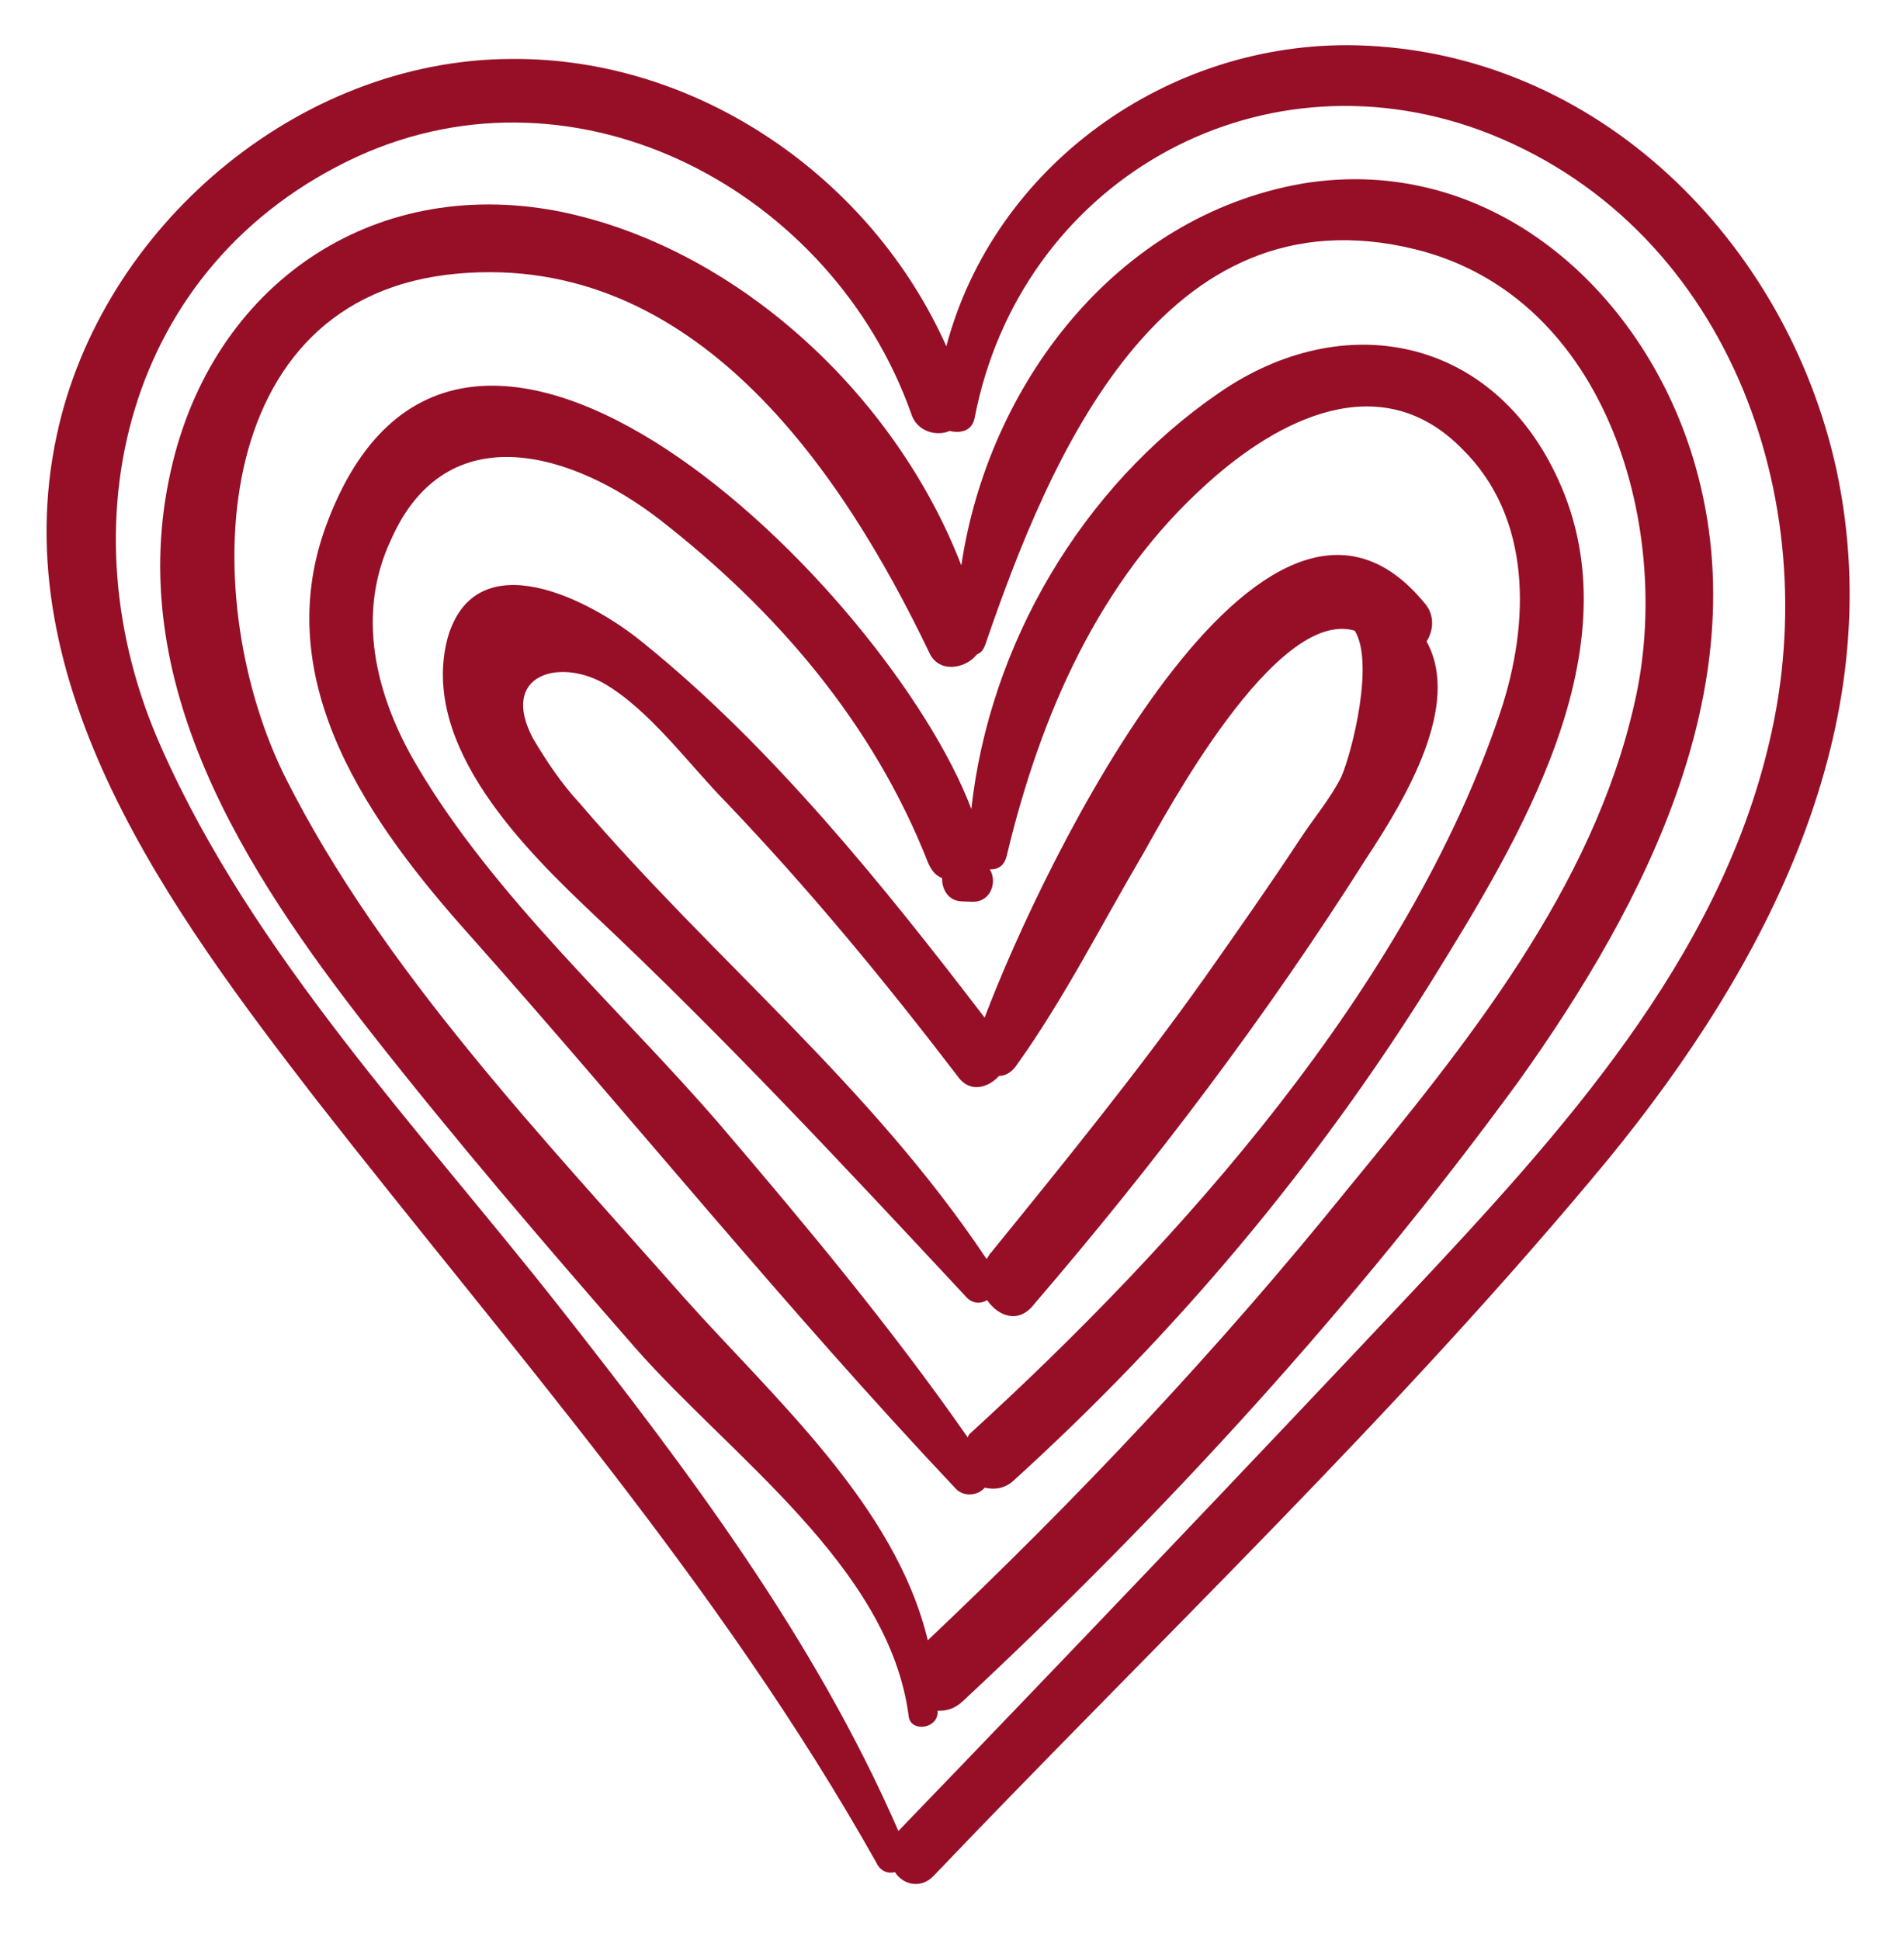 <?xml version="1.0" encoding="UTF-8"?> <svg xmlns="http://www.w3.org/2000/svg" width="53" height="54" viewBox="0 0 53 54" fill="none"><path d="M51.123 13.089C49.739 6.729 44.474 1.438 37.767 1.261C32.492 1.133 27.665 4.636 26.342 9.639C24.267 4.976 19.451 1.594 14.229 1.641C8.261 1.661 2.818 6.347 1.583 12.099C0.078 19.047 4.789 25.409 8.796 30.598C14.232 37.559 20.028 44.074 24.403 51.858C24.51 52.092 24.737 52.157 24.911 52.106C25.128 52.458 25.64 52.59 25.998 52.201C32.252 45.65 38.959 39.286 44.77 32.261C49.147 26.906 52.65 20.258 51.123 13.089ZM49.251 20.655C47.833 26.745 43.417 31.582 39.245 36.026C34.537 41.025 29.772 46.022 25.008 50.962C22.672 45.601 19.163 40.945 15.592 36.402C11.692 31.445 7.043 26.578 4.491 20.808C1.724 14.629 3.471 7.346 9.945 4.359C16.126 1.535 23.165 5.339 25.359 11.498C25.512 12.02 26.081 12.155 26.431 11.995C26.716 12.062 27.062 12.017 27.133 11.618C28.394 5.121 34.895 1.332 41.184 3.618C48.038 6.153 50.865 13.884 49.251 20.655Z" fill="#960F27"></path><path d="M47.119 12.72C45.677 8.022 41.448 4.259 36.255 5.109C31.059 6.017 27.509 10.713 26.759 15.736C24.918 10.966 20.472 6.851 15.515 5.874C10.328 4.889 5.917 7.948 4.762 13.071C3.407 18.991 6.837 24.275 10.297 28.7C12.658 31.709 15.139 34.607 17.677 37.508C20.325 40.527 24.75 43.608 25.293 47.758C25.334 48.219 26.083 48.13 26.099 47.672L26.101 47.614C26.33 47.623 26.561 47.573 26.799 47.352C32.434 42.099 37.684 36.373 42.264 30.107C45.824 25.125 49.025 18.926 47.119 12.72ZM45.503 19.548C44.346 24.729 40.808 29.081 37.512 33.096C33.913 37.56 29.98 41.726 25.826 45.654C24.924 41.893 21.529 38.905 19.045 36.121C15.127 31.681 10.643 26.991 7.961 21.675C5.493 16.769 5.678 8.226 12.757 7.614C19.318 7.04 23.411 13.036 25.871 18.172C26.137 18.755 26.888 18.609 27.189 18.218C27.305 18.165 27.365 18.109 27.428 17.939C29.217 12.723 32.35 5.202 39.404 6.941C44.808 8.278 46.586 14.824 45.503 19.548Z" fill="#960F27"></path><path d="M43.368 13.334C41.556 9.369 37.397 8.535 33.928 10.938C30.106 13.558 27.543 17.944 27.038 22.516C24.727 16.41 12.749 4.573 9.067 14.657C7.48 19.019 10.326 22.963 13.086 26.044C17.613 31.137 21.902 36.451 26.605 41.435C26.826 41.673 27.229 41.629 27.409 41.406C27.693 41.474 27.982 41.426 28.219 41.205C32.723 37.117 36.615 32.491 39.837 27.325C42.27 23.394 45.555 18.058 43.368 13.334ZM41.764 19.819C39.2 27.475 32.871 34.54 27.003 39.9C27.003 39.9 26.943 39.956 26.941 40.013C24.811 36.955 22.443 34.117 20.018 31.278C17.261 28.083 13.755 24.977 11.589 21.286C10.452 19.353 9.9 17.096 10.891 15.008C12.448 11.505 15.967 12.603 18.369 14.466C21.609 16.99 24.31 20.125 25.838 24.023C25.944 24.256 26.055 24.375 26.225 24.438C26.215 24.725 26.375 25.075 26.776 25.089C26.89 25.093 26.948 25.095 27.062 25.099C27.578 25.117 27.77 24.55 27.553 24.198C27.782 24.206 27.958 24.098 28.025 23.813C28.966 19.887 30.589 16.157 33.61 13.451C35.565 11.684 38.43 10.178 40.701 12.495C42.642 14.399 42.597 17.324 41.764 19.819Z" fill="#960F27"></path><path d="M39.71 17.854C39.892 17.573 39.965 17.116 39.633 16.761C35.174 11.383 29.053 23.964 27.408 28.324C24.61 24.669 21.476 20.772 17.905 17.893C16.455 16.694 13.243 15.033 12.459 17.759C11.665 20.772 14.661 23.689 16.549 25.476C20.16 28.873 23.533 32.492 26.906 36.11C27.072 36.288 27.301 36.296 27.477 36.187C27.805 36.658 28.372 36.85 28.793 36.291C32.143 32.392 35.271 28.255 38.005 23.933C39.156 22.195 40.681 19.609 39.71 17.854ZM37.34 21.615C37.032 22.235 36.553 22.792 36.189 23.353C35.341 24.643 34.435 25.931 33.529 27.219C31.658 29.85 29.619 32.361 27.581 34.871C27.521 34.926 27.519 34.984 27.46 35.039C24.243 30.221 19.89 26.741 16.142 22.364C15.644 21.83 15.208 21.183 14.829 20.539C13.915 18.786 15.537 18.326 16.776 19.001C18.07 19.735 19.164 21.265 20.216 22.334C22.541 24.768 24.632 27.309 26.662 29.962C26.99 30.432 27.512 30.279 27.811 29.945C27.982 29.951 28.158 29.842 28.279 29.674C29.606 27.827 30.655 25.741 31.814 23.773C32.425 22.705 35.497 16.903 37.712 17.554C38.255 18.434 37.653 20.88 37.34 21.615Z" fill="#960F27"></path></svg> 